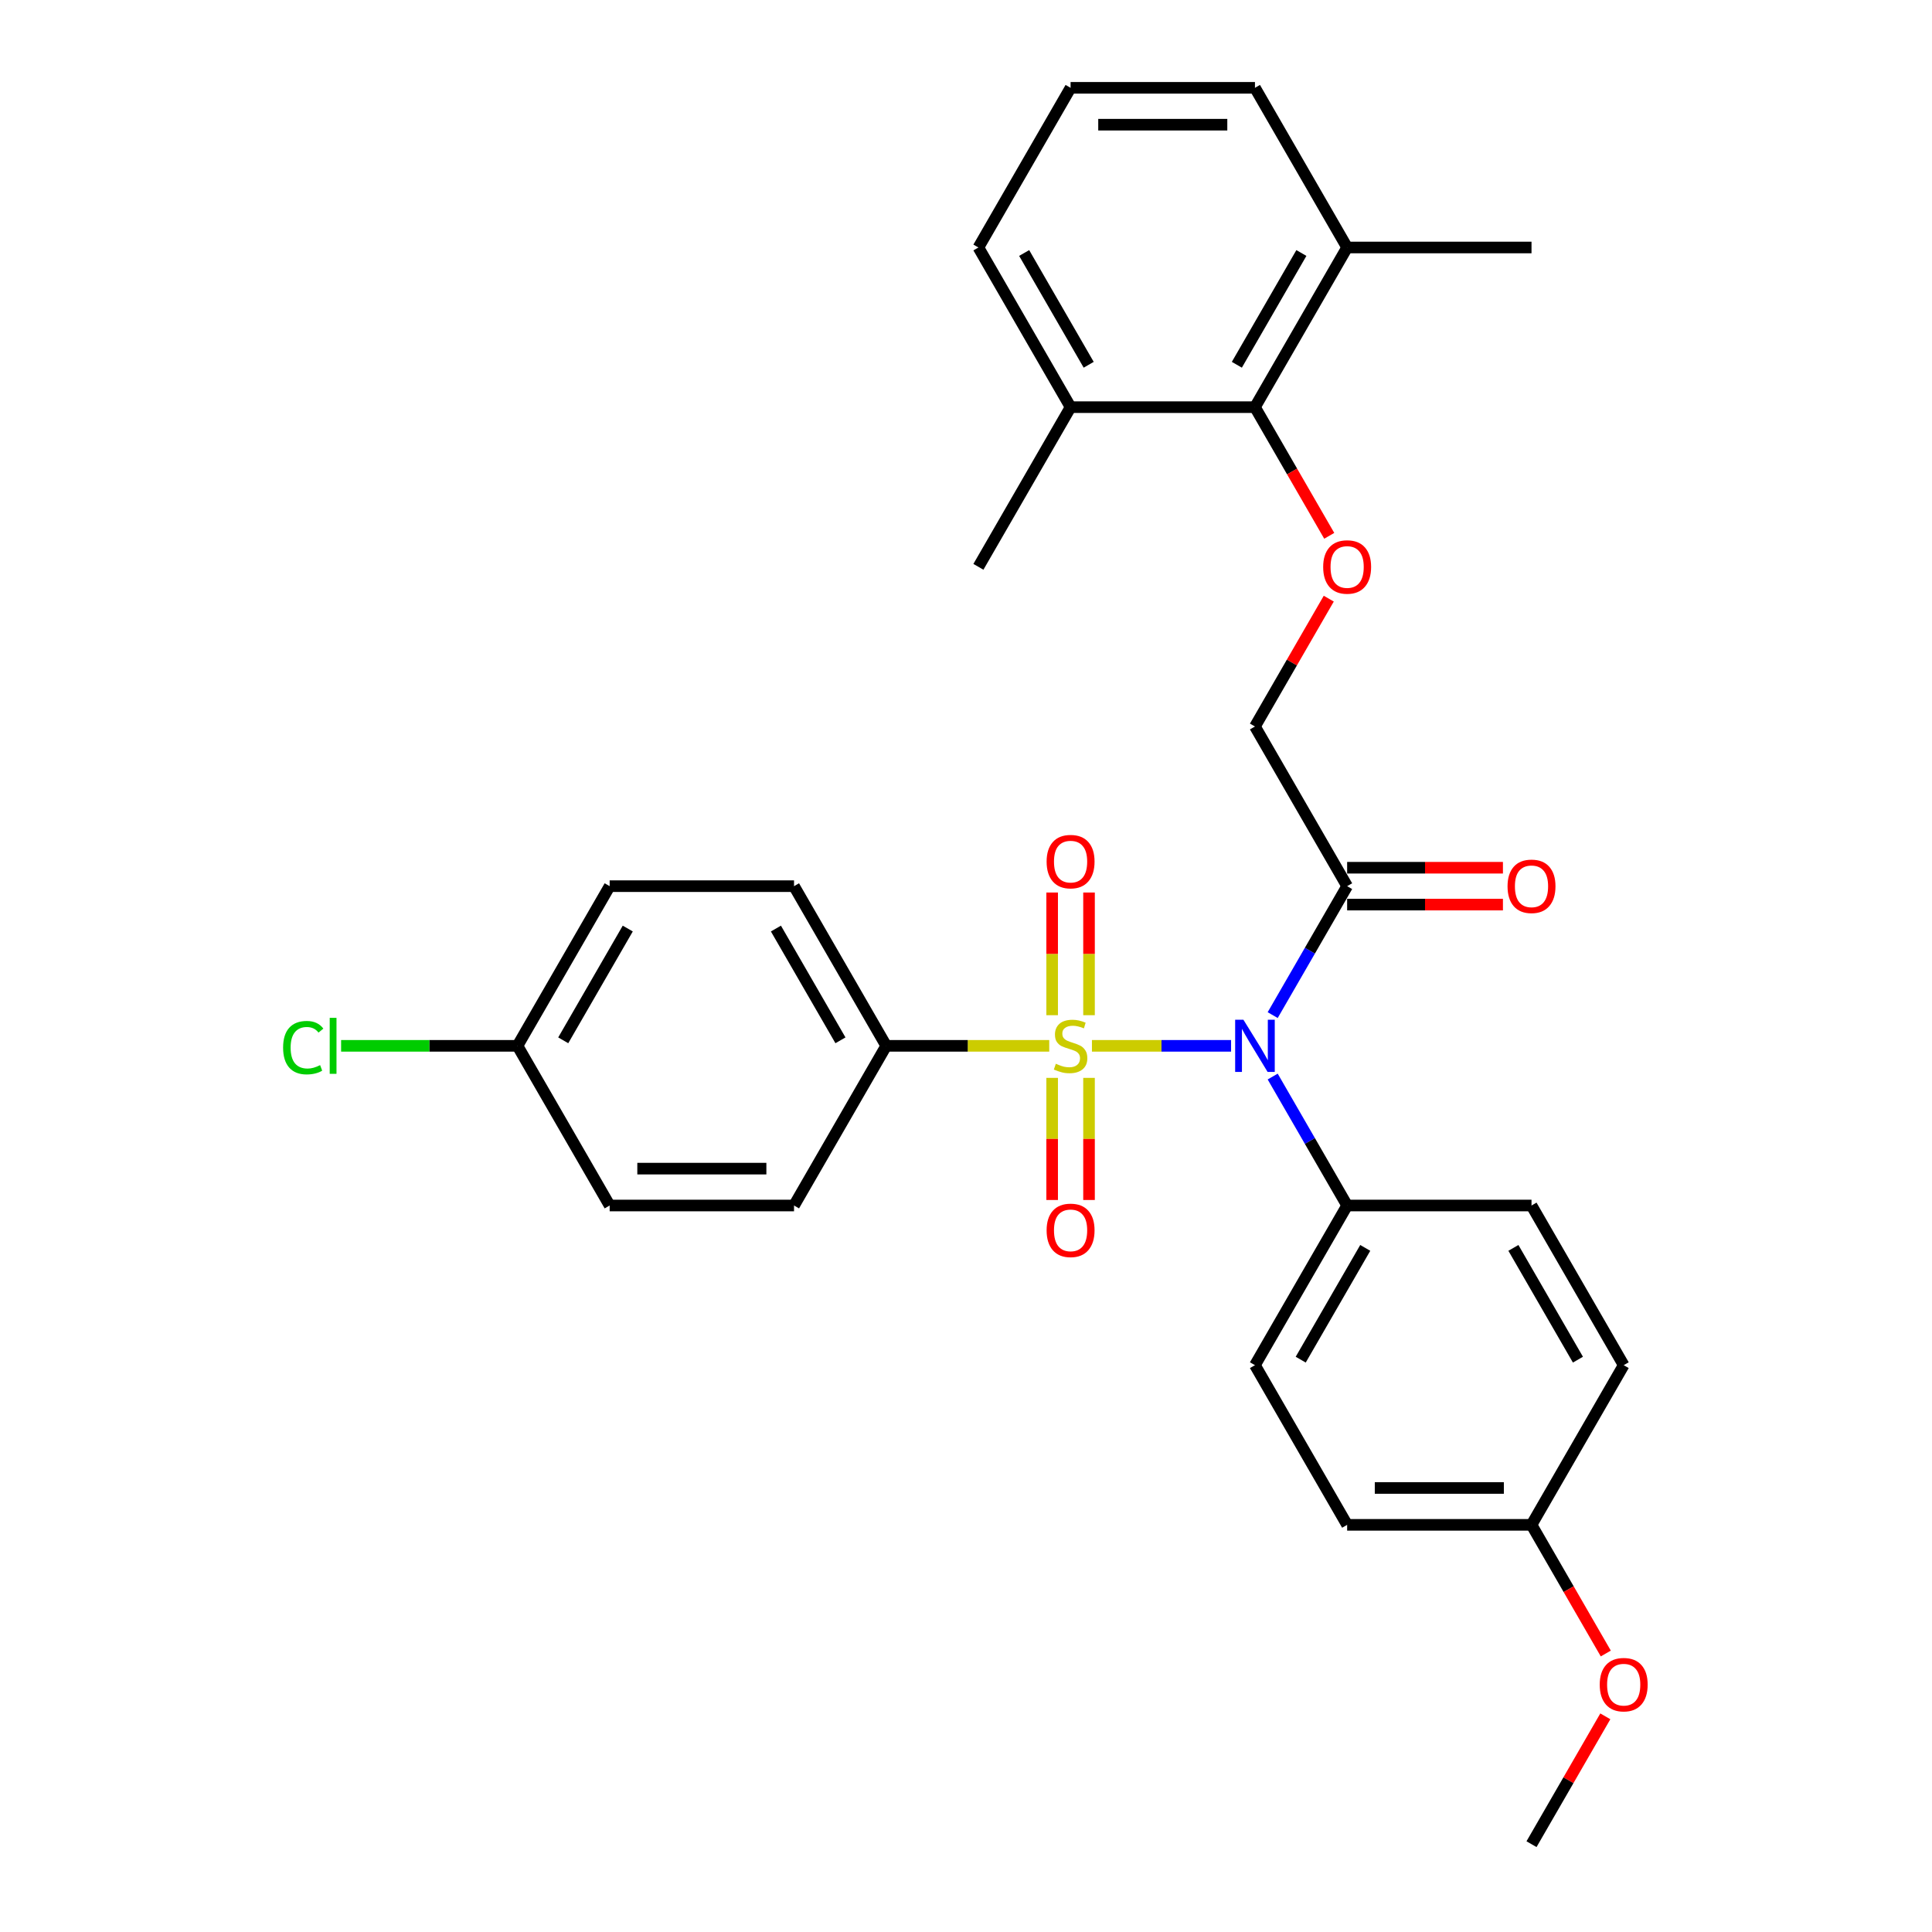 <?xml version='1.0' encoding='iso-8859-1'?>
<svg version='1.1' baseProfile='full'
              xmlns='http://www.w3.org/2000/svg'
                      xmlns:rdkit='http://www.rdkit.org/xml'
                      xmlns:xlink='http://www.w3.org/1999/xlink'
                  xml:space='preserve'
width='1000px' height='1000px' viewBox='0 0 1000 1000'>
<!-- END OF HEADER -->
<rect style='opacity:1.0;fill:#FFFFFF;stroke:none' width='1000' height='1000' x='0' y='0'> </rect>
<path class='bond-0' d='M 565.184,541.322 L 601.194,541.322' style='fill:none;fill-rule:evenodd;stroke:#CCCC00;stroke-width:6px;stroke-linecap:butt;stroke-linejoin:miter;stroke-opacity:1' />
<path class='bond-0' d='M 601.194,541.322 L 637.204,541.322' style='fill:none;fill-rule:evenodd;stroke:#0000FF;stroke-width:6px;stroke-linecap:butt;stroke-linejoin:miter;stroke-opacity:1' />
<path class='bond-2' d='M 543.082,541.322 L 500.893,541.322' style='fill:none;fill-rule:evenodd;stroke:#CCCC00;stroke-width:6px;stroke-linecap:butt;stroke-linejoin:miter;stroke-opacity:1' />
<path class='bond-2' d='M 500.893,541.322 L 458.703,541.322' style='fill:none;fill-rule:evenodd;stroke:#000000;stroke-width:6px;stroke-linecap:butt;stroke-linejoin:miter;stroke-opacity:1' />
<path class='bond-5' d='M 544.59,557.908 L 544.59,589.512' style='fill:none;fill-rule:evenodd;stroke:#CCCC00;stroke-width:6px;stroke-linecap:butt;stroke-linejoin:miter;stroke-opacity:1' />
<path class='bond-5' d='M 544.59,589.512 L 544.59,621.115' style='fill:none;fill-rule:evenodd;stroke:#FF0000;stroke-width:6px;stroke-linecap:butt;stroke-linejoin:miter;stroke-opacity:1' />
<path class='bond-5' d='M 563.676,557.908 L 563.676,589.512' style='fill:none;fill-rule:evenodd;stroke:#CCCC00;stroke-width:6px;stroke-linecap:butt;stroke-linejoin:miter;stroke-opacity:1' />
<path class='bond-5' d='M 563.676,589.512 L 563.676,621.115' style='fill:none;fill-rule:evenodd;stroke:#FF0000;stroke-width:6px;stroke-linecap:butt;stroke-linejoin:miter;stroke-opacity:1' />
<path class='bond-6' d='M 563.676,525.462 L 563.676,493.715' style='fill:none;fill-rule:evenodd;stroke:#CCCC00;stroke-width:6px;stroke-linecap:butt;stroke-linejoin:miter;stroke-opacity:1' />
<path class='bond-6' d='M 563.676,493.715 L 563.676,461.967' style='fill:none;fill-rule:evenodd;stroke:#FF0000;stroke-width:6px;stroke-linecap:butt;stroke-linejoin:miter;stroke-opacity:1' />
<path class='bond-6' d='M 544.59,525.462 L 544.59,493.715' style='fill:none;fill-rule:evenodd;stroke:#CCCC00;stroke-width:6px;stroke-linecap:butt;stroke-linejoin:miter;stroke-opacity:1' />
<path class='bond-6' d='M 544.59,493.715 L 544.59,461.967' style='fill:none;fill-rule:evenodd;stroke:#FF0000;stroke-width:6px;stroke-linecap:butt;stroke-linejoin:miter;stroke-opacity:1' />
<path class='bond-1' d='M 658.742,525.424 L 678.01,492.051' style='fill:none;fill-rule:evenodd;stroke:#0000FF;stroke-width:6px;stroke-linecap:butt;stroke-linejoin:miter;stroke-opacity:1' />
<path class='bond-1' d='M 678.01,492.051 L 697.278,458.678' style='fill:none;fill-rule:evenodd;stroke:#000000;stroke-width:6px;stroke-linecap:butt;stroke-linejoin:miter;stroke-opacity:1' />
<path class='bond-7' d='M 658.742,557.221 L 678.01,590.594' style='fill:none;fill-rule:evenodd;stroke:#0000FF;stroke-width:6px;stroke-linecap:butt;stroke-linejoin:miter;stroke-opacity:1' />
<path class='bond-7' d='M 678.01,590.594 L 697.278,623.967' style='fill:none;fill-rule:evenodd;stroke:#000000;stroke-width:6px;stroke-linecap:butt;stroke-linejoin:miter;stroke-opacity:1' />
<path class='bond-8' d='M 697.278,458.678 L 649.563,376.033' style='fill:none;fill-rule:evenodd;stroke:#000000;stroke-width:6px;stroke-linecap:butt;stroke-linejoin:miter;stroke-opacity:1' />
<path class='bond-9' d='M 697.278,468.221 L 737.597,468.221' style='fill:none;fill-rule:evenodd;stroke:#000000;stroke-width:6px;stroke-linecap:butt;stroke-linejoin:miter;stroke-opacity:1' />
<path class='bond-9' d='M 737.597,468.221 L 777.916,468.221' style='fill:none;fill-rule:evenodd;stroke:#FF0000;stroke-width:6px;stroke-linecap:butt;stroke-linejoin:miter;stroke-opacity:1' />
<path class='bond-9' d='M 697.278,449.135 L 737.597,449.135' style='fill:none;fill-rule:evenodd;stroke:#000000;stroke-width:6px;stroke-linecap:butt;stroke-linejoin:miter;stroke-opacity:1' />
<path class='bond-9' d='M 737.597,449.135 L 777.916,449.135' style='fill:none;fill-rule:evenodd;stroke:#FF0000;stroke-width:6px;stroke-linecap:butt;stroke-linejoin:miter;stroke-opacity:1' />
<path class='bond-12' d='M 458.703,541.322 L 410.988,458.678' style='fill:none;fill-rule:evenodd;stroke:#000000;stroke-width:6px;stroke-linecap:butt;stroke-linejoin:miter;stroke-opacity:1' />
<path class='bond-12' d='M 435.017,538.469 L 401.617,480.617' style='fill:none;fill-rule:evenodd;stroke:#000000;stroke-width:6px;stroke-linecap:butt;stroke-linejoin:miter;stroke-opacity:1' />
<path class='bond-13' d='M 458.703,541.322 L 410.988,623.967' style='fill:none;fill-rule:evenodd;stroke:#000000;stroke-width:6px;stroke-linecap:butt;stroke-linejoin:miter;stroke-opacity:1' />
<path class='bond-3' d='M 649.563,210.744 L 668.787,244.04' style='fill:none;fill-rule:evenodd;stroke:#000000;stroke-width:6px;stroke-linecap:butt;stroke-linejoin:miter;stroke-opacity:1' />
<path class='bond-3' d='M 668.787,244.04 L 688.011,277.337' style='fill:none;fill-rule:evenodd;stroke:#FF0000;stroke-width:6px;stroke-linecap:butt;stroke-linejoin:miter;stroke-opacity:1' />
<path class='bond-10' d='M 649.563,210.744 L 697.278,128.099' style='fill:none;fill-rule:evenodd;stroke:#000000;stroke-width:6px;stroke-linecap:butt;stroke-linejoin:miter;stroke-opacity:1' />
<path class='bond-10' d='M 640.191,188.804 L 673.592,130.953' style='fill:none;fill-rule:evenodd;stroke:#000000;stroke-width:6px;stroke-linecap:butt;stroke-linejoin:miter;stroke-opacity:1' />
<path class='bond-11' d='M 649.563,210.744 L 554.133,210.744' style='fill:none;fill-rule:evenodd;stroke:#000000;stroke-width:6px;stroke-linecap:butt;stroke-linejoin:miter;stroke-opacity:1' />
<path class='bond-4' d='M 687.768,309.86 L 668.666,342.946' style='fill:none;fill-rule:evenodd;stroke:#FF0000;stroke-width:6px;stroke-linecap:butt;stroke-linejoin:miter;stroke-opacity:1' />
<path class='bond-4' d='M 668.666,342.946 L 649.563,376.033' style='fill:none;fill-rule:evenodd;stroke:#000000;stroke-width:6px;stroke-linecap:butt;stroke-linejoin:miter;stroke-opacity:1' />
<path class='bond-14' d='M 697.278,623.967 L 649.563,706.612' style='fill:none;fill-rule:evenodd;stroke:#000000;stroke-width:6px;stroke-linecap:butt;stroke-linejoin:miter;stroke-opacity:1' />
<path class='bond-14' d='M 706.649,645.907 L 673.249,703.758' style='fill:none;fill-rule:evenodd;stroke:#000000;stroke-width:6px;stroke-linecap:butt;stroke-linejoin:miter;stroke-opacity:1' />
<path class='bond-15' d='M 697.278,623.967 L 792.708,623.967' style='fill:none;fill-rule:evenodd;stroke:#000000;stroke-width:6px;stroke-linecap:butt;stroke-linejoin:miter;stroke-opacity:1' />
<path class='bond-26' d='M 697.278,128.099 L 649.563,45.455' style='fill:none;fill-rule:evenodd;stroke:#000000;stroke-width:6px;stroke-linecap:butt;stroke-linejoin:miter;stroke-opacity:1' />
<path class='bond-27' d='M 697.278,128.099 L 792.708,128.099' style='fill:none;fill-rule:evenodd;stroke:#000000;stroke-width:6px;stroke-linecap:butt;stroke-linejoin:miter;stroke-opacity:1' />
<path class='bond-25' d='M 554.133,210.744 L 506.418,128.099' style='fill:none;fill-rule:evenodd;stroke:#000000;stroke-width:6px;stroke-linecap:butt;stroke-linejoin:miter;stroke-opacity:1' />
<path class='bond-25' d='M 563.505,188.804 L 530.104,130.953' style='fill:none;fill-rule:evenodd;stroke:#000000;stroke-width:6px;stroke-linecap:butt;stroke-linejoin:miter;stroke-opacity:1' />
<path class='bond-28' d='M 554.133,210.744 L 506.418,293.388' style='fill:none;fill-rule:evenodd;stroke:#000000;stroke-width:6px;stroke-linecap:butt;stroke-linejoin:miter;stroke-opacity:1' />
<path class='bond-18' d='M 410.988,458.678 L 315.559,458.678' style='fill:none;fill-rule:evenodd;stroke:#000000;stroke-width:6px;stroke-linecap:butt;stroke-linejoin:miter;stroke-opacity:1' />
<path class='bond-19' d='M 410.988,623.967 L 315.559,623.967' style='fill:none;fill-rule:evenodd;stroke:#000000;stroke-width:6px;stroke-linecap:butt;stroke-linejoin:miter;stroke-opacity:1' />
<path class='bond-19' d='M 396.674,604.881 L 329.873,604.881' style='fill:none;fill-rule:evenodd;stroke:#000000;stroke-width:6px;stroke-linecap:butt;stroke-linejoin:miter;stroke-opacity:1' />
<path class='bond-20' d='M 649.563,706.612 L 697.278,789.256' style='fill:none;fill-rule:evenodd;stroke:#000000;stroke-width:6px;stroke-linecap:butt;stroke-linejoin:miter;stroke-opacity:1' />
<path class='bond-21' d='M 792.708,623.967 L 840.422,706.612' style='fill:none;fill-rule:evenodd;stroke:#000000;stroke-width:6px;stroke-linecap:butt;stroke-linejoin:miter;stroke-opacity:1' />
<path class='bond-21' d='M 783.336,645.907 L 816.736,703.758' style='fill:none;fill-rule:evenodd;stroke:#000000;stroke-width:6px;stroke-linecap:butt;stroke-linejoin:miter;stroke-opacity:1' />
<path class='bond-16' d='M 267.844,541.322 L 315.559,623.967' style='fill:none;fill-rule:evenodd;stroke:#000000;stroke-width:6px;stroke-linecap:butt;stroke-linejoin:miter;stroke-opacity:1' />
<path class='bond-22' d='M 267.844,541.322 L 222.2,541.322' style='fill:none;fill-rule:evenodd;stroke:#000000;stroke-width:6px;stroke-linecap:butt;stroke-linejoin:miter;stroke-opacity:1' />
<path class='bond-22' d='M 222.2,541.322 L 176.556,541.322' style='fill:none;fill-rule:evenodd;stroke:#00CC00;stroke-width:6px;stroke-linecap:butt;stroke-linejoin:miter;stroke-opacity:1' />
<path class='bond-30' d='M 267.844,541.322 L 315.559,458.678' style='fill:none;fill-rule:evenodd;stroke:#000000;stroke-width:6px;stroke-linecap:butt;stroke-linejoin:miter;stroke-opacity:1' />
<path class='bond-30' d='M 291.53,538.469 L 324.93,480.617' style='fill:none;fill-rule:evenodd;stroke:#000000;stroke-width:6px;stroke-linecap:butt;stroke-linejoin:miter;stroke-opacity:1' />
<path class='bond-17' d='M 792.708,789.256 L 840.422,706.612' style='fill:none;fill-rule:evenodd;stroke:#000000;stroke-width:6px;stroke-linecap:butt;stroke-linejoin:miter;stroke-opacity:1' />
<path class='bond-23' d='M 792.708,789.256 L 811.931,822.553' style='fill:none;fill-rule:evenodd;stroke:#000000;stroke-width:6px;stroke-linecap:butt;stroke-linejoin:miter;stroke-opacity:1' />
<path class='bond-23' d='M 811.931,822.553 L 831.155,855.85' style='fill:none;fill-rule:evenodd;stroke:#FF0000;stroke-width:6px;stroke-linecap:butt;stroke-linejoin:miter;stroke-opacity:1' />
<path class='bond-31' d='M 792.708,789.256 L 697.278,789.256' style='fill:none;fill-rule:evenodd;stroke:#000000;stroke-width:6px;stroke-linecap:butt;stroke-linejoin:miter;stroke-opacity:1' />
<path class='bond-31' d='M 778.393,770.17 L 711.592,770.17' style='fill:none;fill-rule:evenodd;stroke:#000000;stroke-width:6px;stroke-linecap:butt;stroke-linejoin:miter;stroke-opacity:1' />
<path class='bond-29' d='M 830.913,888.372 L 811.81,921.459' style='fill:none;fill-rule:evenodd;stroke:#FF0000;stroke-width:6px;stroke-linecap:butt;stroke-linejoin:miter;stroke-opacity:1' />
<path class='bond-29' d='M 811.81,921.459 L 792.708,954.545' style='fill:none;fill-rule:evenodd;stroke:#000000;stroke-width:6px;stroke-linecap:butt;stroke-linejoin:miter;stroke-opacity:1' />
<path class='bond-24' d='M 554.133,45.455 L 506.418,128.099' style='fill:none;fill-rule:evenodd;stroke:#000000;stroke-width:6px;stroke-linecap:butt;stroke-linejoin:miter;stroke-opacity:1' />
<path class='bond-32' d='M 554.133,45.455 L 649.563,45.455' style='fill:none;fill-rule:evenodd;stroke:#000000;stroke-width:6px;stroke-linecap:butt;stroke-linejoin:miter;stroke-opacity:1' />
<path class='bond-32' d='M 568.448,64.54 L 635.248,64.54' style='fill:none;fill-rule:evenodd;stroke:#000000;stroke-width:6px;stroke-linecap:butt;stroke-linejoin:miter;stroke-opacity:1' />
<path  class='atom-0' d='M 546.499 550.598
Q 546.804 550.713, 548.064 551.247
Q 549.323 551.781, 550.698 552.125
Q 552.11 552.43, 553.484 552.43
Q 556.042 552.43, 557.53 551.209
Q 559.019 549.949, 559.019 547.773
Q 559.019 546.285, 558.256 545.369
Q 557.53 544.452, 556.385 543.956
Q 555.24 543.46, 553.331 542.887
Q 550.927 542.162, 549.476 541.475
Q 548.064 540.788, 547.033 539.337
Q 546.041 537.887, 546.041 535.444
Q 546.041 532.047, 548.331 529.947
Q 550.659 527.848, 555.24 527.848
Q 558.37 527.848, 561.92 529.336
L 561.042 532.276
Q 557.798 530.94, 555.355 530.94
Q 552.721 530.94, 551.27 532.047
Q 549.82 533.115, 549.858 534.986
Q 549.858 536.436, 550.583 537.314
Q 551.347 538.192, 552.415 538.688
Q 553.522 539.185, 555.355 539.757
Q 557.798 540.521, 559.248 541.284
Q 560.699 542.048, 561.729 543.613
Q 562.798 545.14, 562.798 547.773
Q 562.798 551.514, 560.279 553.537
Q 557.798 555.522, 553.637 555.522
Q 551.232 555.522, 549.4 554.988
Q 547.606 554.492, 545.468 553.614
L 546.499 550.598
' fill='#CCCC00'/>
<path  class='atom-1' d='M 643.589 527.809
L 652.445 542.124
Q 653.323 543.536, 654.735 546.094
Q 656.148 548.651, 656.224 548.804
L 656.224 527.809
L 659.812 527.809
L 659.812 554.835
L 656.109 554.835
L 646.605 539.185
Q 645.498 537.352, 644.314 535.253
Q 643.169 533.154, 642.826 532.505
L 642.826 554.835
L 639.314 554.835
L 639.314 527.809
L 643.589 527.809
' fill='#0000FF'/>
<path  class='atom-5' d='M 684.872 293.465
Q 684.872 286.976, 688.078 283.349
Q 691.285 279.723, 697.278 279.723
Q 703.271 279.723, 706.477 283.349
Q 709.684 286.976, 709.684 293.465
Q 709.684 300.03, 706.439 303.771
Q 703.194 307.474, 697.278 307.474
Q 691.323 307.474, 688.078 303.771
Q 684.872 300.069, 684.872 293.465
M 697.278 304.42
Q 701.4 304.42, 703.614 301.672
Q 705.866 298.885, 705.866 293.465
Q 705.866 288.159, 703.614 285.487
Q 701.4 282.777, 697.278 282.777
Q 693.155 282.777, 690.903 285.449
Q 688.689 288.121, 688.689 293.465
Q 688.689 298.923, 690.903 301.672
Q 693.155 304.42, 697.278 304.42
' fill='#FF0000'/>
<path  class='atom-6' d='M 541.727 636.828
Q 541.727 630.339, 544.934 626.713
Q 548.14 623.087, 554.133 623.087
Q 560.126 623.087, 563.333 626.713
Q 566.539 630.339, 566.539 636.828
Q 566.539 643.394, 563.294 647.135
Q 560.05 650.838, 554.133 650.838
Q 548.178 650.838, 544.934 647.135
Q 541.727 643.432, 541.727 636.828
M 554.133 647.784
Q 558.256 647.784, 560.47 645.035
Q 562.722 642.249, 562.722 636.828
Q 562.722 631.523, 560.47 628.851
Q 558.256 626.14, 554.133 626.14
Q 550.011 626.14, 547.758 628.812
Q 545.544 631.484, 545.544 636.828
Q 545.544 642.287, 547.758 645.035
Q 550.011 647.784, 554.133 647.784
' fill='#FF0000'/>
<path  class='atom-7' d='M 541.727 445.969
Q 541.727 439.48, 544.934 435.853
Q 548.14 432.227, 554.133 432.227
Q 560.126 432.227, 563.333 435.853
Q 566.539 439.48, 566.539 445.969
Q 566.539 452.534, 563.294 456.275
Q 560.05 459.978, 554.133 459.978
Q 548.178 459.978, 544.934 456.275
Q 541.727 452.573, 541.727 445.969
M 554.133 456.924
Q 558.256 456.924, 560.47 454.176
Q 562.722 451.389, 562.722 445.969
Q 562.722 440.663, 560.47 437.991
Q 558.256 435.281, 554.133 435.281
Q 550.011 435.281, 547.758 437.953
Q 545.544 440.625, 545.544 445.969
Q 545.544 451.427, 547.758 454.176
Q 550.011 456.924, 554.133 456.924
' fill='#FF0000'/>
<path  class='atom-10' d='M 780.302 458.754
Q 780.302 452.265, 783.508 448.638
Q 786.715 445.012, 792.708 445.012
Q 798.701 445.012, 801.907 448.638
Q 805.113 452.265, 805.113 458.754
Q 805.113 465.32, 801.869 469.06
Q 798.624 472.763, 792.708 472.763
Q 786.753 472.763, 783.508 469.06
Q 780.302 465.358, 780.302 458.754
M 792.708 469.709
Q 796.83 469.709, 799.044 466.961
Q 801.296 464.174, 801.296 458.754
Q 801.296 453.448, 799.044 450.776
Q 796.83 448.066, 792.708 448.066
Q 788.585 448.066, 786.333 450.738
Q 784.119 453.41, 784.119 458.754
Q 784.119 464.213, 786.333 466.961
Q 788.585 469.709, 792.708 469.709
' fill='#FF0000'/>
<path  class='atom-23' d='M 146.533 542.258
Q 146.533 535.539, 149.663 532.027
Q 152.832 528.477, 158.825 528.477
Q 164.398 528.477, 167.375 532.409
L 164.856 534.47
Q 162.68 531.608, 158.825 531.608
Q 154.74 531.608, 152.564 534.356
Q 150.427 537.066, 150.427 542.258
Q 150.427 547.602, 152.641 550.35
Q 154.893 553.098, 159.245 553.098
Q 162.222 553.098, 165.696 551.304
L 166.764 554.167
Q 165.352 555.083, 163.214 555.618
Q 161.077 556.152, 158.71 556.152
Q 152.832 556.152, 149.663 552.564
Q 146.533 548.976, 146.533 542.258
' fill='#00CC00'/>
<path  class='atom-23' d='M 170.658 526.836
L 174.17 526.836
L 174.17 555.809
L 170.658 555.809
L 170.658 526.836
' fill='#00CC00'/>
<path  class='atom-24' d='M 828.017 871.977
Q 828.017 865.488, 831.223 861.862
Q 834.429 858.235, 840.422 858.235
Q 846.415 858.235, 849.622 861.862
Q 852.828 865.488, 852.828 871.977
Q 852.828 878.543, 849.584 882.284
Q 846.339 885.986, 840.422 885.986
Q 834.468 885.986, 831.223 882.284
Q 828.017 878.581, 828.017 871.977
M 840.422 882.933
Q 844.545 882.933, 846.759 880.184
Q 849.011 877.398, 849.011 871.977
Q 849.011 866.671, 846.759 863.999
Q 844.545 861.289, 840.422 861.289
Q 836.3 861.289, 834.048 863.961
Q 831.834 866.633, 831.834 871.977
Q 831.834 877.436, 834.048 880.184
Q 836.3 882.933, 840.422 882.933
' fill='#FF0000'/>
</svg>
